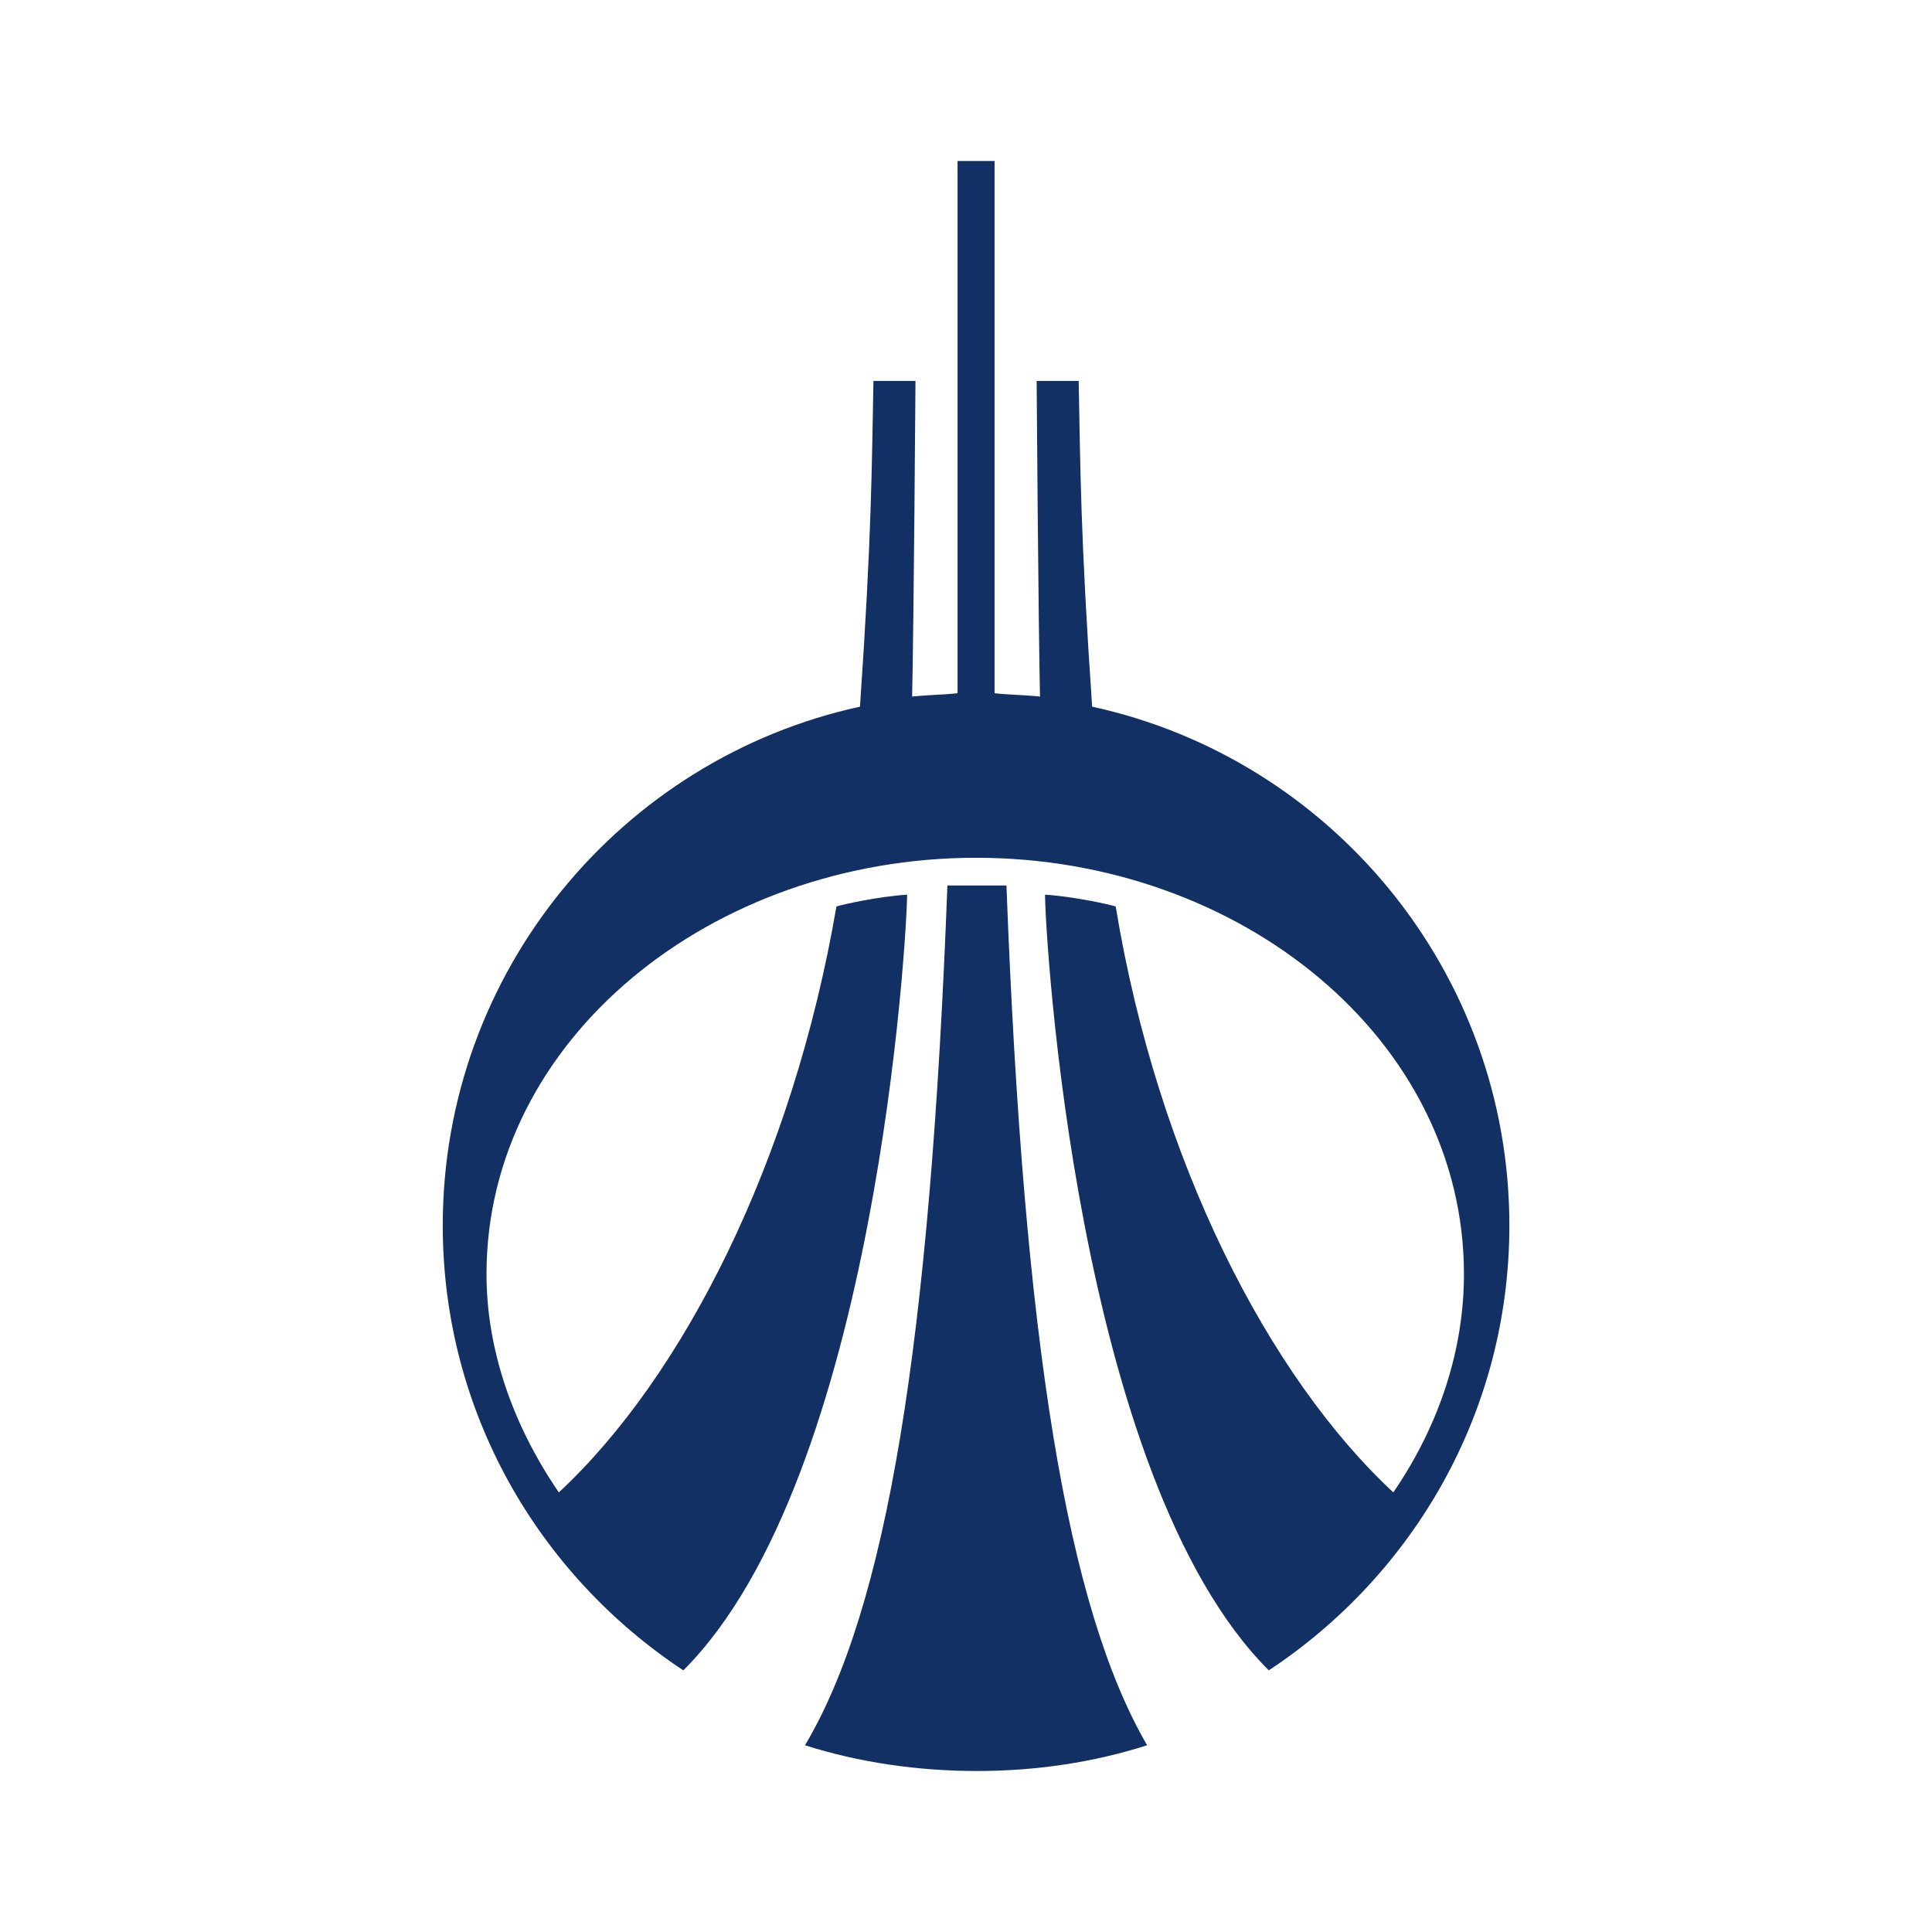 <svg width="96" height="96" viewBox="0 0 96 96" fill="none" xmlns="http://www.w3.org/2000/svg">
<rect width="96" height="96" fill="white"/>
<path fill-rule="evenodd" clip-rule="evenodd" d="M48.543 44H47.076C46.213 66.853 44.056 79.899 40 86.721C42.675 87.575 45.609 88 48.543 88C51.477 88 54.325 87.575 57 86.721C53.031 79.899 50.873 66.853 50.01 44H48.543" fill="#123063"/>
<path fill-rule="evenodd" clip-rule="evenodd" d="M54.268 35.114C53.683 26.604 53.683 23.183 53.599 18.929H51.51C51.51 19.012 51.593 30.775 51.677 34.613C50.924 34.529 50.172 34.529 49.42 34.446C49.42 27.687 49.42 15.258 49.42 8H47.58C47.58 15.258 47.58 27.687 47.58 34.446C46.828 34.529 46.076 34.529 45.323 34.613C45.407 30.775 45.49 19.012 45.49 18.929H43.401C43.317 23.183 43.317 26.604 42.732 35.114C30.861 37.7 22 48.296 22 60.892C22 70.152 26.765 78.245 33.954 83C43.568 73.407 45.073 46.292 45.073 44.457C43.651 44.541 41.812 44.958 41.562 45.041C39.388 57.721 33.954 68.4 27.768 74.157C25.427 70.736 24.174 66.982 24.174 63.312C24.174 51.632 35.375 42.622 48.5 42.622C61.625 42.622 72.743 51.632 72.743 63.312C72.743 66.982 71.573 70.736 69.233 74.157C63.046 68.4 57.528 57.721 55.438 45.041C55.188 44.958 53.349 44.541 51.927 44.457C51.927 46.292 53.432 73.407 63.046 83C70.235 78.245 75 70.152 75 60.892C75 48.296 66.139 37.7 54.268 35.114" fill="#123063"/>
</svg>
